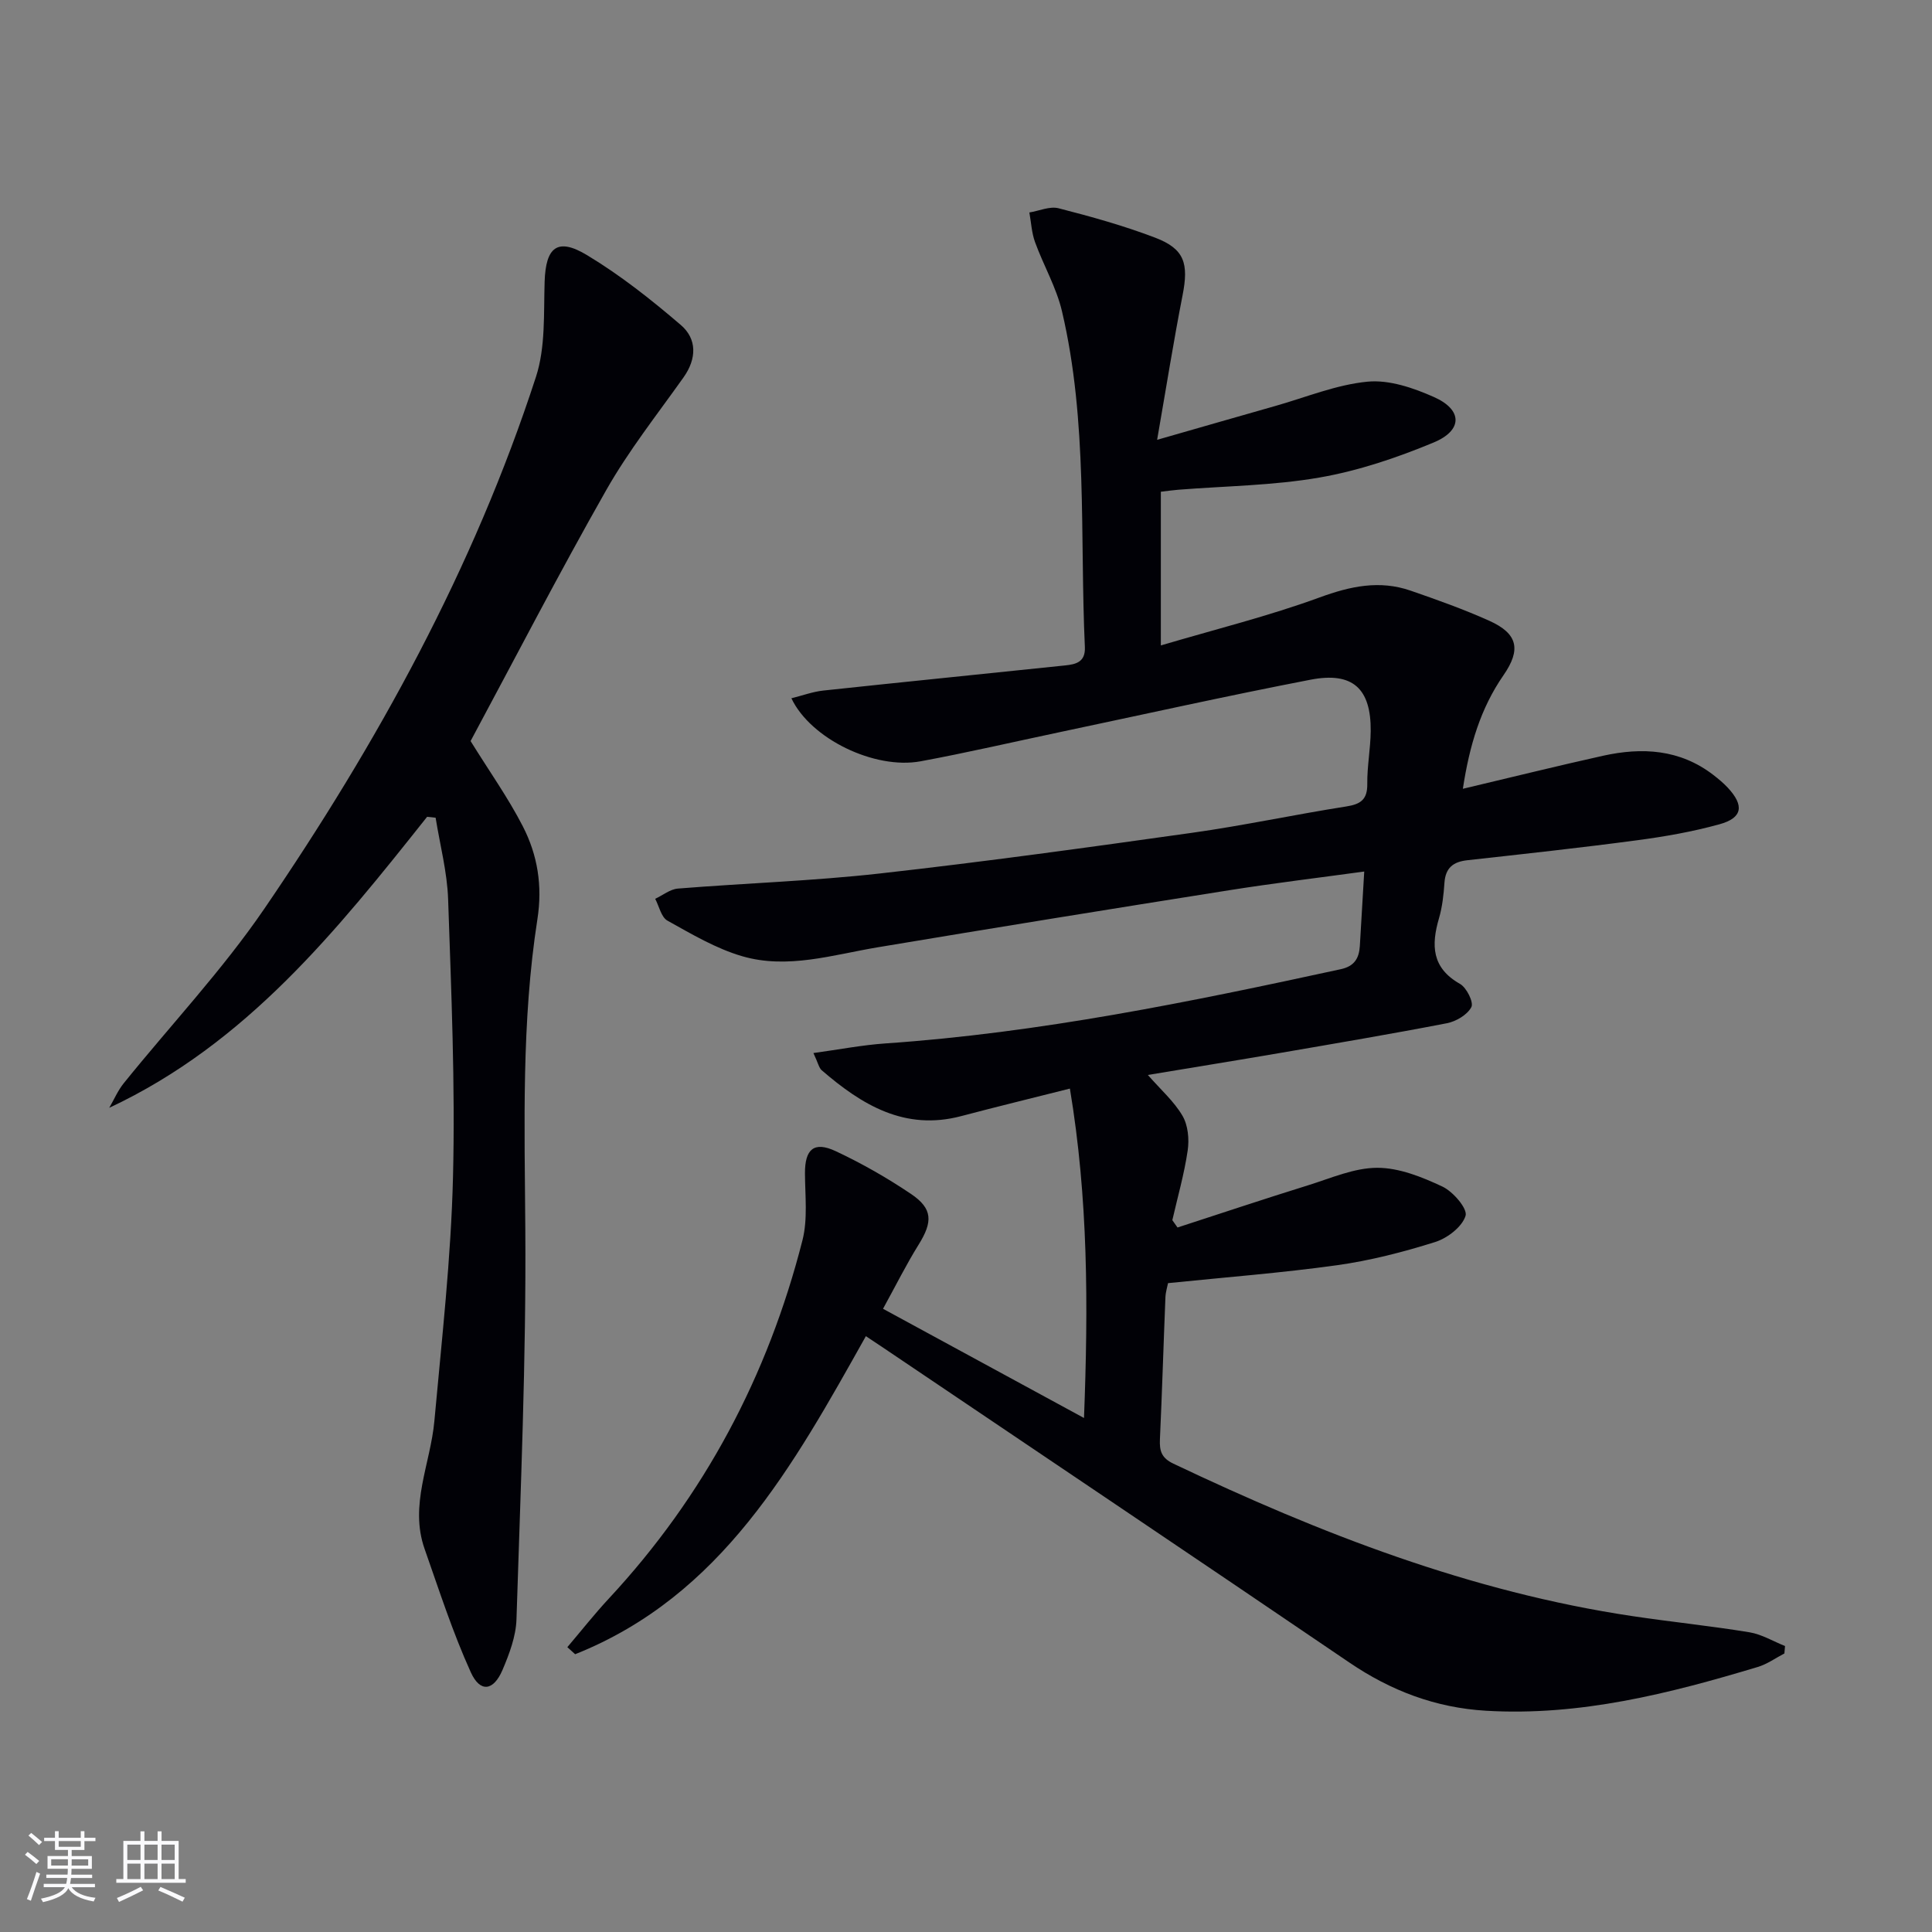 <svg enable-background="new 0 0 400 400" viewBox="0 0 400 400" xmlns="http://www.w3.org/2000/svg"><rect x="0" y="0" width="400" height="400" fill="#808080" stroke="none"/><path d="m369.44 342.33c-1.83.95-3.57 2.22-5.52 2.8-18.35 5.52-36.84 10.21-56.28 9.06-10.42-.62-19.66-4.13-28.27-9.98-32.19-21.88-64.5-43.58-96.76-65.35-.96-.65-1.93-1.28-3.34-2.22-15.02 26.78-29.81 53.74-60.19 65.85-.54-.49-1.08-.97-1.62-1.46 2.85-3.35 5.58-6.82 8.57-10.04 19.79-21.27 32.96-46.15 40.11-74.2 1.12-4.39.54-9.24.52-13.87-.02-4.98 1.85-6.7 6.37-4.58 5.4 2.53 10.64 5.52 15.58 8.85 4.54 3.06 4.52 5.78 1.57 10.52-2.53 4.06-4.67 8.37-7.36 13.26 13.84 7.52 27.21 14.79 41.61 22.61.9-23.35.87-45.46-2.92-68.2-7.76 1.96-15.14 3.75-22.47 5.69-11.72 3.11-20.61-2.32-28.92-9.49-.56-.49-.72-1.44-1.71-3.56 5.35-.73 10.1-1.66 14.9-1.99 31.91-2.19 63.13-8.6 94.29-15.37 2.82-.61 3.78-2.27 3.94-4.8.3-4.94.58-9.88.91-15.42-9.41 1.29-18.73 2.41-28 3.88-24.26 3.84-48.51 7.76-72.74 11.81-9.32 1.56-18.64 4.58-28.03 1.85-5.43-1.58-10.49-4.59-15.49-7.37-1.29-.71-1.72-2.97-2.54-4.52 1.56-.73 3.09-1.99 4.7-2.12 13.92-1.12 27.9-1.57 41.77-3.12 21.61-2.42 43.16-5.4 64.7-8.43 10.68-1.5 21.25-3.78 31.91-5.45 3.01-.47 4.39-1.45 4.35-4.67-.04-3.64.67-7.28.71-10.93.08-8.8-3.7-12.33-12.43-10.65-17.39 3.36-34.69 7.22-52.03 10.88-9.58 2.02-19.12 4.24-28.74 6.02-9.49 1.75-22.75-4.63-26.74-13.05 2.31-.57 4.44-1.37 6.63-1.6 16.67-1.79 33.36-3.45 50.04-5.2 2.23-.23 4.23-.69 4.09-3.79-1.06-23.22.64-46.65-4.74-69.54-1.16-4.94-3.83-9.5-5.58-14.32-.7-1.93-.8-4.08-1.17-6.13 2.03-.33 4.23-1.34 6.05-.87 6.75 1.73 13.5 3.61 20 6.09 6.08 2.32 6.97 5.33 5.66 11.97-1.84 9.39-3.34 18.84-5.26 29.88 9.04-2.59 16.76-4.82 24.48-7.01 6.35-1.8 12.62-4.41 19.09-5.03 4.47-.43 9.5 1.29 13.76 3.19 5.92 2.63 5.98 6.88-.07 9.4-7.6 3.16-15.58 5.86-23.66 7.26-9.61 1.67-19.5 1.75-29.27 2.53-1.13.09-2.26.26-3.56.41v31.82c11.39-3.37 22.33-6.08 32.85-9.93 6.39-2.34 12.42-3.64 18.87-1.41 5.49 1.9 10.98 3.85 16.27 6.23 5.93 2.66 6.63 5.97 2.95 11.28-4.72 6.82-7.03 14.47-8.41 23.51 10.15-2.4 19.56-4.74 29.03-6.84 8.09-1.79 15.9-1.35 22.81 3.96 1.05.81 2.09 1.67 2.99 2.63 3.47 3.72 3.09 6.28-1.71 7.6-5.57 1.54-11.33 2.55-17.07 3.31-11.68 1.56-23.4 2.83-35.11 4.13-2.94.32-4.53 1.57-4.75 4.65-.17 2.47-.44 5-1.13 7.36-1.63 5.58-1.52 10.28 4.34 13.59 1.37.77 2.88 3.83 2.36 4.81-.83 1.59-3.16 2.97-5.07 3.34-11.57 2.24-23.19 4.2-34.8 6.2-8.8 1.51-17.61 2.93-27.11 4.51 2.68 3.06 5.42 5.46 7.17 8.45 1.15 1.96 1.42 4.84 1.08 7.17-.71 4.87-2.08 9.63-3.18 14.44.36.51.71 1.01 1.07 1.52 9.01-2.93 18-5.93 27.04-8.74 4.72-1.47 9.53-3.61 14.3-3.62 4.53-.01 9.28 1.9 13.51 3.89 2.21 1.04 5.24 4.58 4.79 6.04-.7 2.29-3.76 4.64-6.3 5.44-6.63 2.08-13.44 3.84-20.31 4.8-11.5 1.6-23.1 2.49-34.99 3.71-.13.69-.49 1.8-.54 2.91-.4 9.81-.69 19.62-1.14 29.42-.11 2.4.32 3.87 2.78 5.04 30.41 14.46 61.58 26.58 95.12 31.58 8.04 1.2 16.14 2.02 24.17 3.34 2.54.42 4.9 1.87 7.35 2.84-.06.54-.1 1.04-.13 1.54z" fill="#010106"/><path d="m88.43 169.11c-18.66 23.48-37.35 46.92-65.81 60.25.99-1.71 1.78-3.58 3.01-5.1 9.71-12.04 20.4-23.39 29.1-36.12 23.41-34.27 43.35-70.48 56.24-110.13 1.99-6.12 1.58-13.1 1.79-19.7.23-7.13 2.63-9.2 8.79-5.48 6.89 4.15 13.3 9.22 19.42 14.47 3.35 2.88 3.3 6.95.55 10.83-5.46 7.69-11.36 15.16-16 23.33-9.84 17.32-18.99 35.04-28.09 51.97 3.92 6.32 7.79 11.76 10.81 17.64 3.06 5.95 4.11 12.31 3.02 19.27-3.31 21.26-2.65 42.68-2.5 64.14.19 26.93-.98 53.87-1.83 80.79-.11 3.53-1.48 7.15-2.89 10.47-1.86 4.37-4.63 4.76-6.57.48-3.75-8.26-6.54-16.95-9.56-25.53-3.2-9.08 1.22-17.65 2.02-26.46 1.53-16.86 3.45-33.73 3.86-50.63.47-19.11-.36-38.27-1.01-57.39-.19-5.66-1.69-11.28-2.59-16.91-.58-.08-1.17-.13-1.76-.19z" fill="#010106"/><g fill="#fafafc"><path d="m5.17 384 .55-.58c.85.61 1.65 1.24 2.4 1.87l-.59.64c-.83-.73-1.62-1.38-2.36-1.93m1.22 9.53-.82-.34c.71-1.76 1.37-3.64 1.98-5.63.24.13.5.25.76.36-.6 1.67-1.24 3.54-1.92 5.61m-.5-13.5.57-.54c.56.44 1.31 1.06 2.26 1.87l-.64.64c-.68-.66-1.41-1.32-2.19-1.97m3.25.46h2.24v-1.36h.77v1.36h4.57v-1.36h.76v1.36h2.28v.69h-2.28v1.84h-2.64v1.26h4.18v2.64h-4.21c0 .45-.02.86-.05 1.21h4.32v.69h-4.38c-.04.34-.1.75-.19 1.22h5.15v.69h-4.82c.87 1.19 2.51 1.92 4.93 2.19-.17.32-.3.57-.37.76-2.77-.49-4.52-1.41-5.26-2.76-.56 1.26-2.3 2.23-5.24 2.9-.12-.24-.26-.48-.43-.72 2.73-.55 4.38-1.34 4.96-2.38h-4.38v-.69h4.65c.1-.38.17-.79.21-1.22h-4.32v-.69h4.4c.03-.34.05-.75.05-1.21h-4.2v-2.64h4.23v-1.26h-2.69v-1.84h-2.24zm1.46 4.46v1.29h3.45c.01-.4.02-.57.01-.53v-.32-.45h-3.46zm1.55-2.59h4.57v-1.19h-4.57zm6.11 2.59h-3.42v.77c-.01.19-.01.37-.02.53h3.44z"/><path d="m32.63 379.16h.82v1.98h3.54v7.89h1.46v.78h-14.37v-.78h1.46v-7.89h3.54v-1.98h.82v1.98h2.73zm-3.49 11.48.5.73c-1.61.82-3.28 1.63-5 2.41-.13-.27-.28-.55-.44-.82 1.75-.72 3.4-1.49 4.94-2.32m-2.78-5.55h2.73v-3.18h-2.73zm0 3.95h2.73v-3.2h-2.73zm3.54-3.95h2.73v-3.18h-2.73zm0 3.95h2.73v-3.2h-2.73zm7.89 4.68c-1.84-.92-3.51-1.7-5.02-2.32l.45-.73c1.89.8 3.57 1.55 5.04 2.23zm-1.62-11.81h-2.73v3.18h2.73zm-2.73 7.13h2.73v-3.2h-2.73z"/></g></svg>
